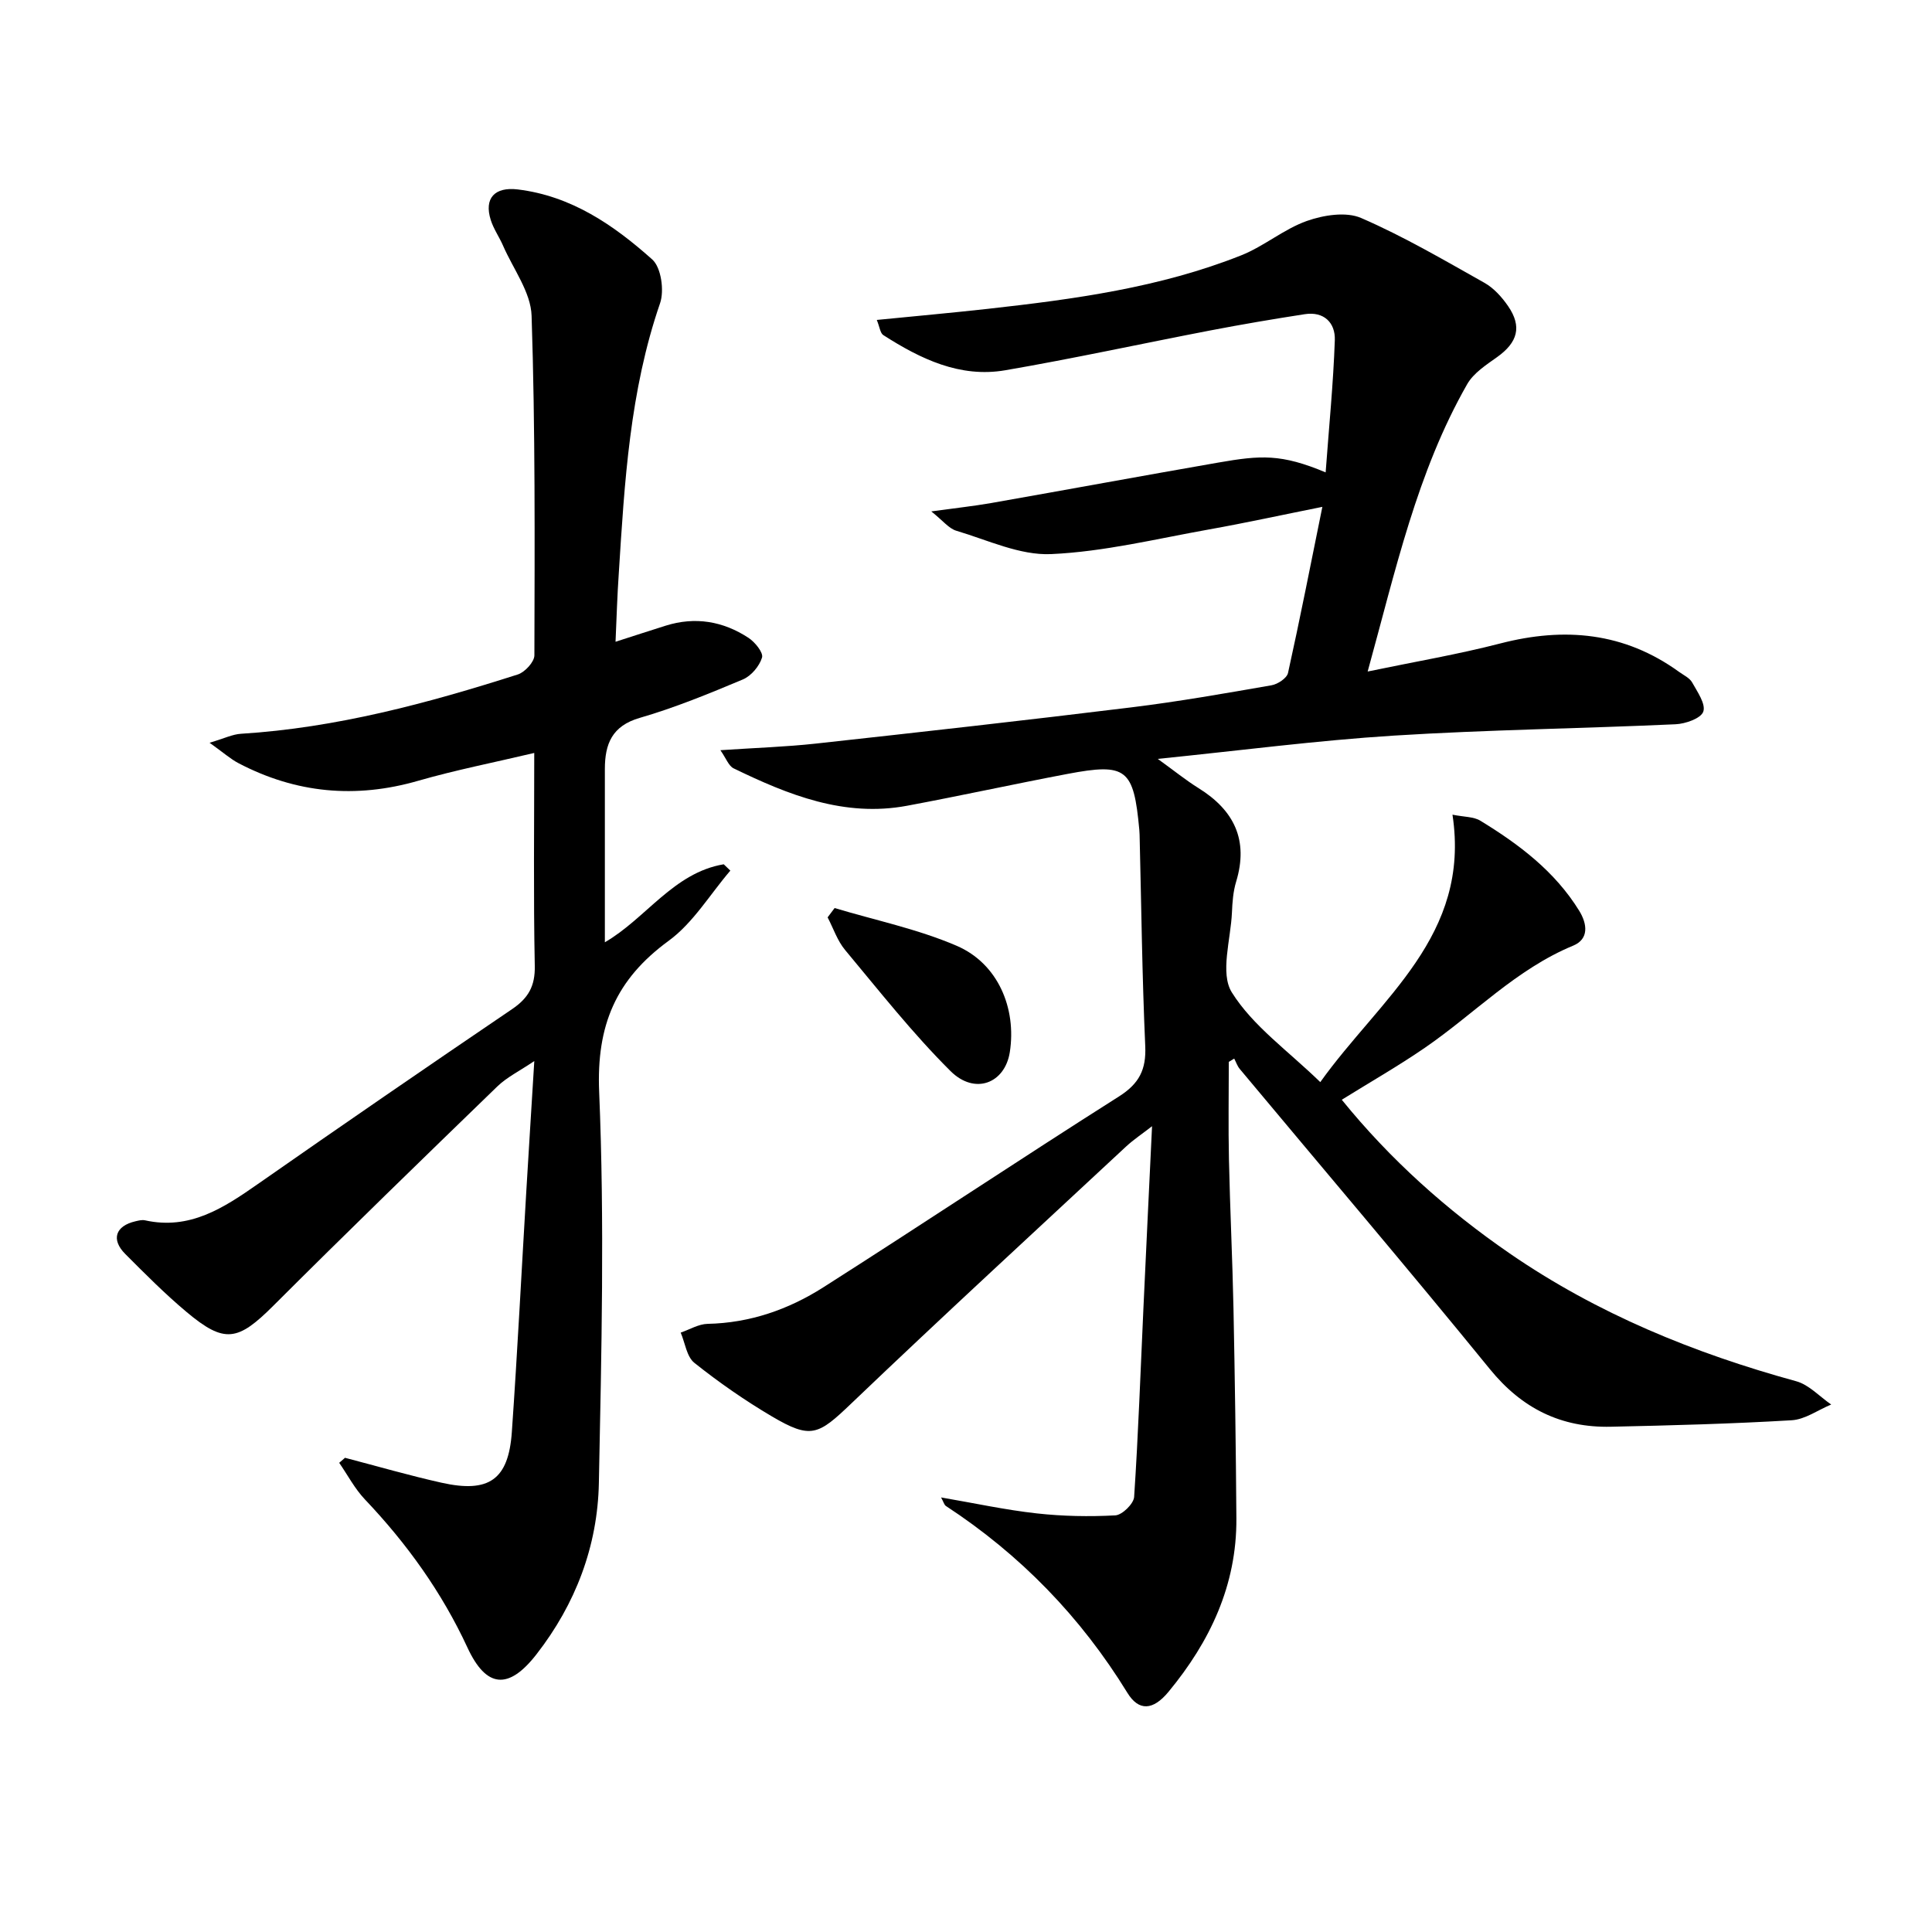 <svg enable-background="new 0 0 400 400" viewBox="0 0 400 400" xmlns="http://www.w3.org/2000/svg"><path d="m194.84 310.03c6.89 1.18 13.3 2.58 19.79 3.3 5.39.6 10.88.7 16.29.41 1.42-.08 3.79-2.4 3.89-3.81.87-13.06 1.32-26.16 1.93-39.24.56-12.23 1.16-24.47 1.78-37.52-2.11 1.64-3.85 2.79-5.36 4.19-19 17.68-38.11 35.25-56.87 53.18-6.9 6.6-8.36 7.5-16.53 2.68-5.57-3.29-10.93-7.02-15.99-11.05-1.6-1.27-1.93-4.14-2.84-6.27 1.85-.63 3.7-1.77 5.56-1.81 8.77-.18 16.76-2.97 23.98-7.57 20.48-13.04 40.69-26.51 61.2-39.51 4.19-2.66 5.66-5.56 5.44-10.43-.65-14.59-.81-29.2-1.17-43.8-.01-.33-.03-.67-.06-1-1.16-12.63-2.66-13.86-14.86-11.55-11.09 2.1-22.11 4.52-33.21 6.59-13 2.43-24.59-2.24-35.92-7.74-1.03-.5-1.55-2.06-2.74-3.76 7.28-.49 13.56-.69 19.78-1.37 21.79-2.39 43.57-4.83 65.32-7.5 9.71-1.19 19.36-2.89 29-4.57 1.29-.22 3.18-1.47 3.42-2.55 2.47-11.15 4.67-22.36 7.11-34.39-8.35 1.67-15.87 3.32-23.44 4.67-10.88 1.94-21.76 4.62-32.73 5.11-6.46.29-13.12-2.91-19.6-4.83-1.56-.46-2.77-2.08-5.2-4.01 5.01-.69 8.72-1.09 12.4-1.73 15.68-2.76 31.34-5.65 47.03-8.38 8.8-1.53 13-1.83 22.22 2.03.69-9.42 1.59-18.39 1.9-27.39.12-3.57-2.23-5.98-6.23-5.36-6.54 1.01-13.07 2.12-19.57 3.37-14.15 2.72-28.24 5.8-42.44 8.24-9.38 1.61-17.56-2.36-25.24-7.28-.64-.41-.74-1.65-1.35-3.14 7.99-.79 15.51-1.47 23.01-2.3 17.84-1.99 35.63-4.39 52.45-11.08 4.72-1.88 8.81-5.42 13.57-7.11 3.45-1.22 8.12-1.97 11.24-.62 8.8 3.81 17.15 8.71 25.53 13.42 1.94 1.09 3.62 2.96 4.9 4.82 2.93 4.26 1.99 7.53-2.28 10.57-2.26 1.61-4.86 3.29-6.18 5.59-10.41 18.23-14.82 38.54-20.61 59.5 9.8-2.04 18.72-3.55 27.46-5.81 13.3-3.44 25.67-2.32 37.02 5.89.94.68 2.17 1.24 2.7 2.18 1.08 1.94 2.85 4.46 2.31 6.04-.48 1.4-3.68 2.53-5.74 2.62-19.44.89-38.92 1.13-58.34 2.35-15.89 1-31.72 3.08-48.87 4.82 3.47 2.5 5.85 4.44 8.44 6.05 7.37 4.58 10.4 10.76 7.79 19.37-.62 2.04-.78 4.25-.87 6.39-.25 5.61-2.5 12.57-.02 16.54 4.34 6.95 11.63 12.07 18.31 18.57 12.43-17.4 31.19-30.26 27.37-55.37 2.43.49 4.38.4 5.77 1.25 8 4.88 15.42 10.47 20.46 18.63 1.7 2.76 2.05 5.88-1.25 7.24-11.79 4.87-20.47 14.12-30.71 21.15-5.46 3.75-11.23 7.05-17.19 10.75 10.02 12.36 21.71 22.83 34.78 31.83 18.14 12.48 38.17 20.65 59.3 26.45 2.66.73 4.84 3.17 7.25 4.82-2.73 1.13-5.41 3.1-8.2 3.26-12.45.74-24.93 1.07-37.41 1.34-10.28.23-18.4-3.75-25.05-11.92-17.03-20.91-34.51-41.45-51.79-62.15-.51-.61-.77-1.43-1.15-2.15-.38.23-.75.45-1.12.68 0 6.73-.12 13.46.03 20.18.22 10.31.73 20.61.94 30.92.29 14.47.5 28.95.6 43.43.09 13.8-5.46 25.5-14.06 35.9-3.19 3.86-6.15 4.04-8.5.21-9.66-15.73-22.17-28.61-37.59-38.7-.35-.24-.47-.82-.99-1.76z"/><path d="m127.44 132.87c4.1-1.32 7.24-2.34 10.38-3.33 6.12-1.92 11.89-.93 17.15 2.52 1.34.88 3.11 3.06 2.8 4.08-.54 1.78-2.24 3.8-3.96 4.53-7 2.94-14.08 5.85-21.36 7.96-5.77 1.67-7.21 5.43-7.22 10.58-.01 11.76 0 23.52 0 35.88 8.52-4.94 14.23-14.41 24.61-16.15.46.44.92.87 1.37 1.31-4.21 4.91-7.69 10.82-12.78 14.54-10.91 7.97-14.96 17.48-14.38 31.27 1.13 26.94.48 53.98-.06 80.97-.26 13.07-4.81 25.06-12.93 35.49-5.76 7.4-10.38 7.01-14.28-1.41-5.31-11.46-12.54-21.52-21.21-30.65-2.11-2.22-3.58-5.05-5.34-7.6.4-.35.8-.69 1.2-1.04 6.66 1.74 13.27 3.66 19.98 5.16 9.84 2.2 13.87-.64 14.56-10.48 1.16-16.58 2-33.19 2.99-49.78.51-8.61 1.06-17.21 1.66-27.04-3.06 2.07-5.68 3.34-7.67 5.27-15.53 15.04-31.05 30.1-46.34 45.37-7.37 7.36-10.11 7.92-18 1.3-4.45-3.73-8.57-7.88-12.68-12-2.98-2.99-2.03-5.8 2.09-6.76.64-.15 1.36-.34 1.98-.21 9.29 2.07 16.31-2.57 23.4-7.52 17.45-12.19 35-24.25 52.62-36.2 3.36-2.28 4.79-4.76 4.7-8.96-.29-14.48-.11-28.96-.11-44.08-8.35 1.98-16.28 3.53-24.02 5.76-12.96 3.74-25.3 2.59-37.19-3.63-1.69-.88-3.14-2.2-6.01-4.24 3.07-.91 4.77-1.76 6.51-1.86 19.72-1.23 38.62-6.31 57.31-12.28 1.46-.47 3.42-2.59 3.43-3.95.06-23.44.19-46.89-.58-70.32-.16-4.89-3.81-9.68-5.9-14.49-.78-1.8-1.96-3.46-2.55-5.32-1.45-4.56.86-6.91 5.58-6.34 11.13 1.35 19.9 7.4 27.86 14.51 1.84 1.65 2.51 6.43 1.61 9.05-6.27 18.18-7.36 37.07-8.55 55.98-.31 4.44-.44 8.89-.67 14.11z"/><path d="m172.8 188c8.45 2.54 17.22 4.35 25.28 7.82 8.52 3.67 12.41 12.9 10.99 22.02-1.01 6.44-7.23 8.93-12.28 3.91-7.83-7.79-14.71-16.54-21.81-25.05-1.61-1.92-2.44-4.49-3.63-6.77.48-.64.96-1.29 1.45-1.93z"/></svg>
